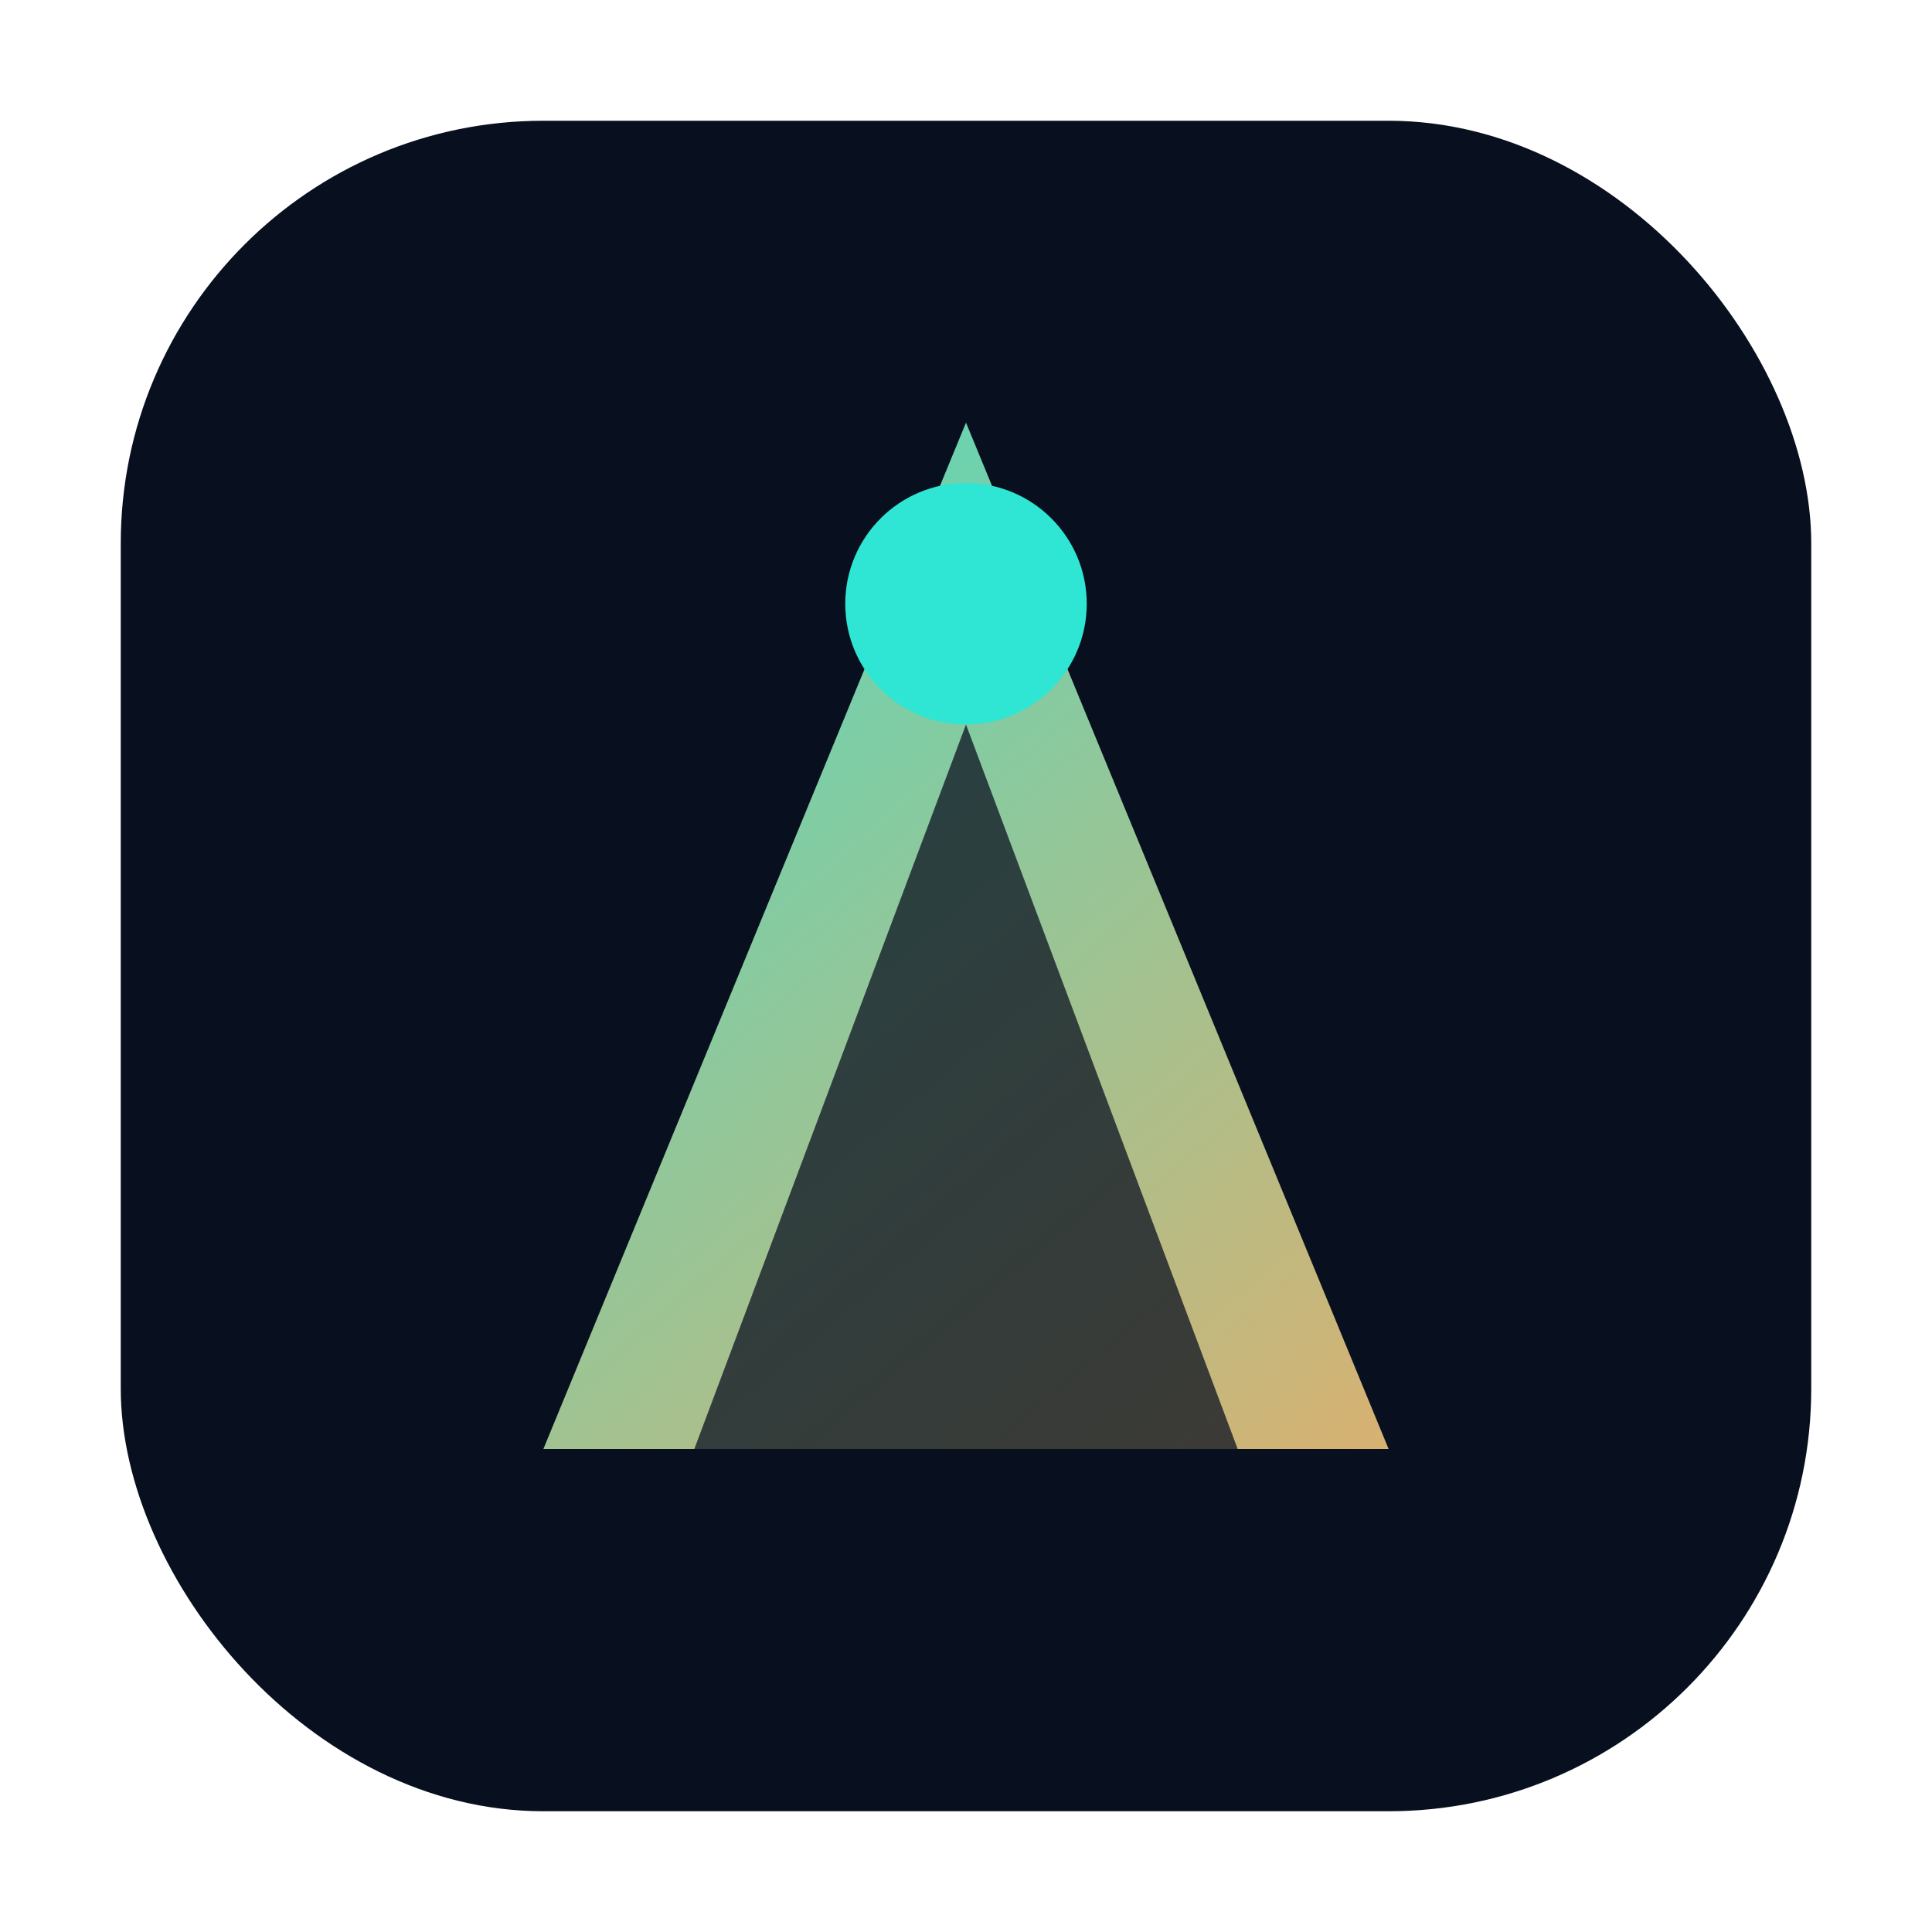 <svg width="64" height="64" viewBox="0 0 64 64" fill="none" xmlns="http://www.w3.org/2000/svg">
  <defs>
    <linearGradient id="favicon-grad" x1="10" y1="6" x2="54" y2="58" gradientUnits="userSpaceOnUse">
      <stop stop-color="#2EE6D3" />
      <stop offset="1" stop-color="#FFA55B" />
    </linearGradient>
  </defs>
  <rect x="4" y="4" width="56" height="56" rx="14" fill="#080F1E" />
  <path d="M18 48L32 14L46 48H18Z" fill="url(#favicon-grad)" />
  <path d="M32 24L41 48H23L32 24Z" fill="#0B1221" opacity="0.75" />
  <circle cx="32" cy="20" r="4" fill="#2EE6D3" />
</svg>
